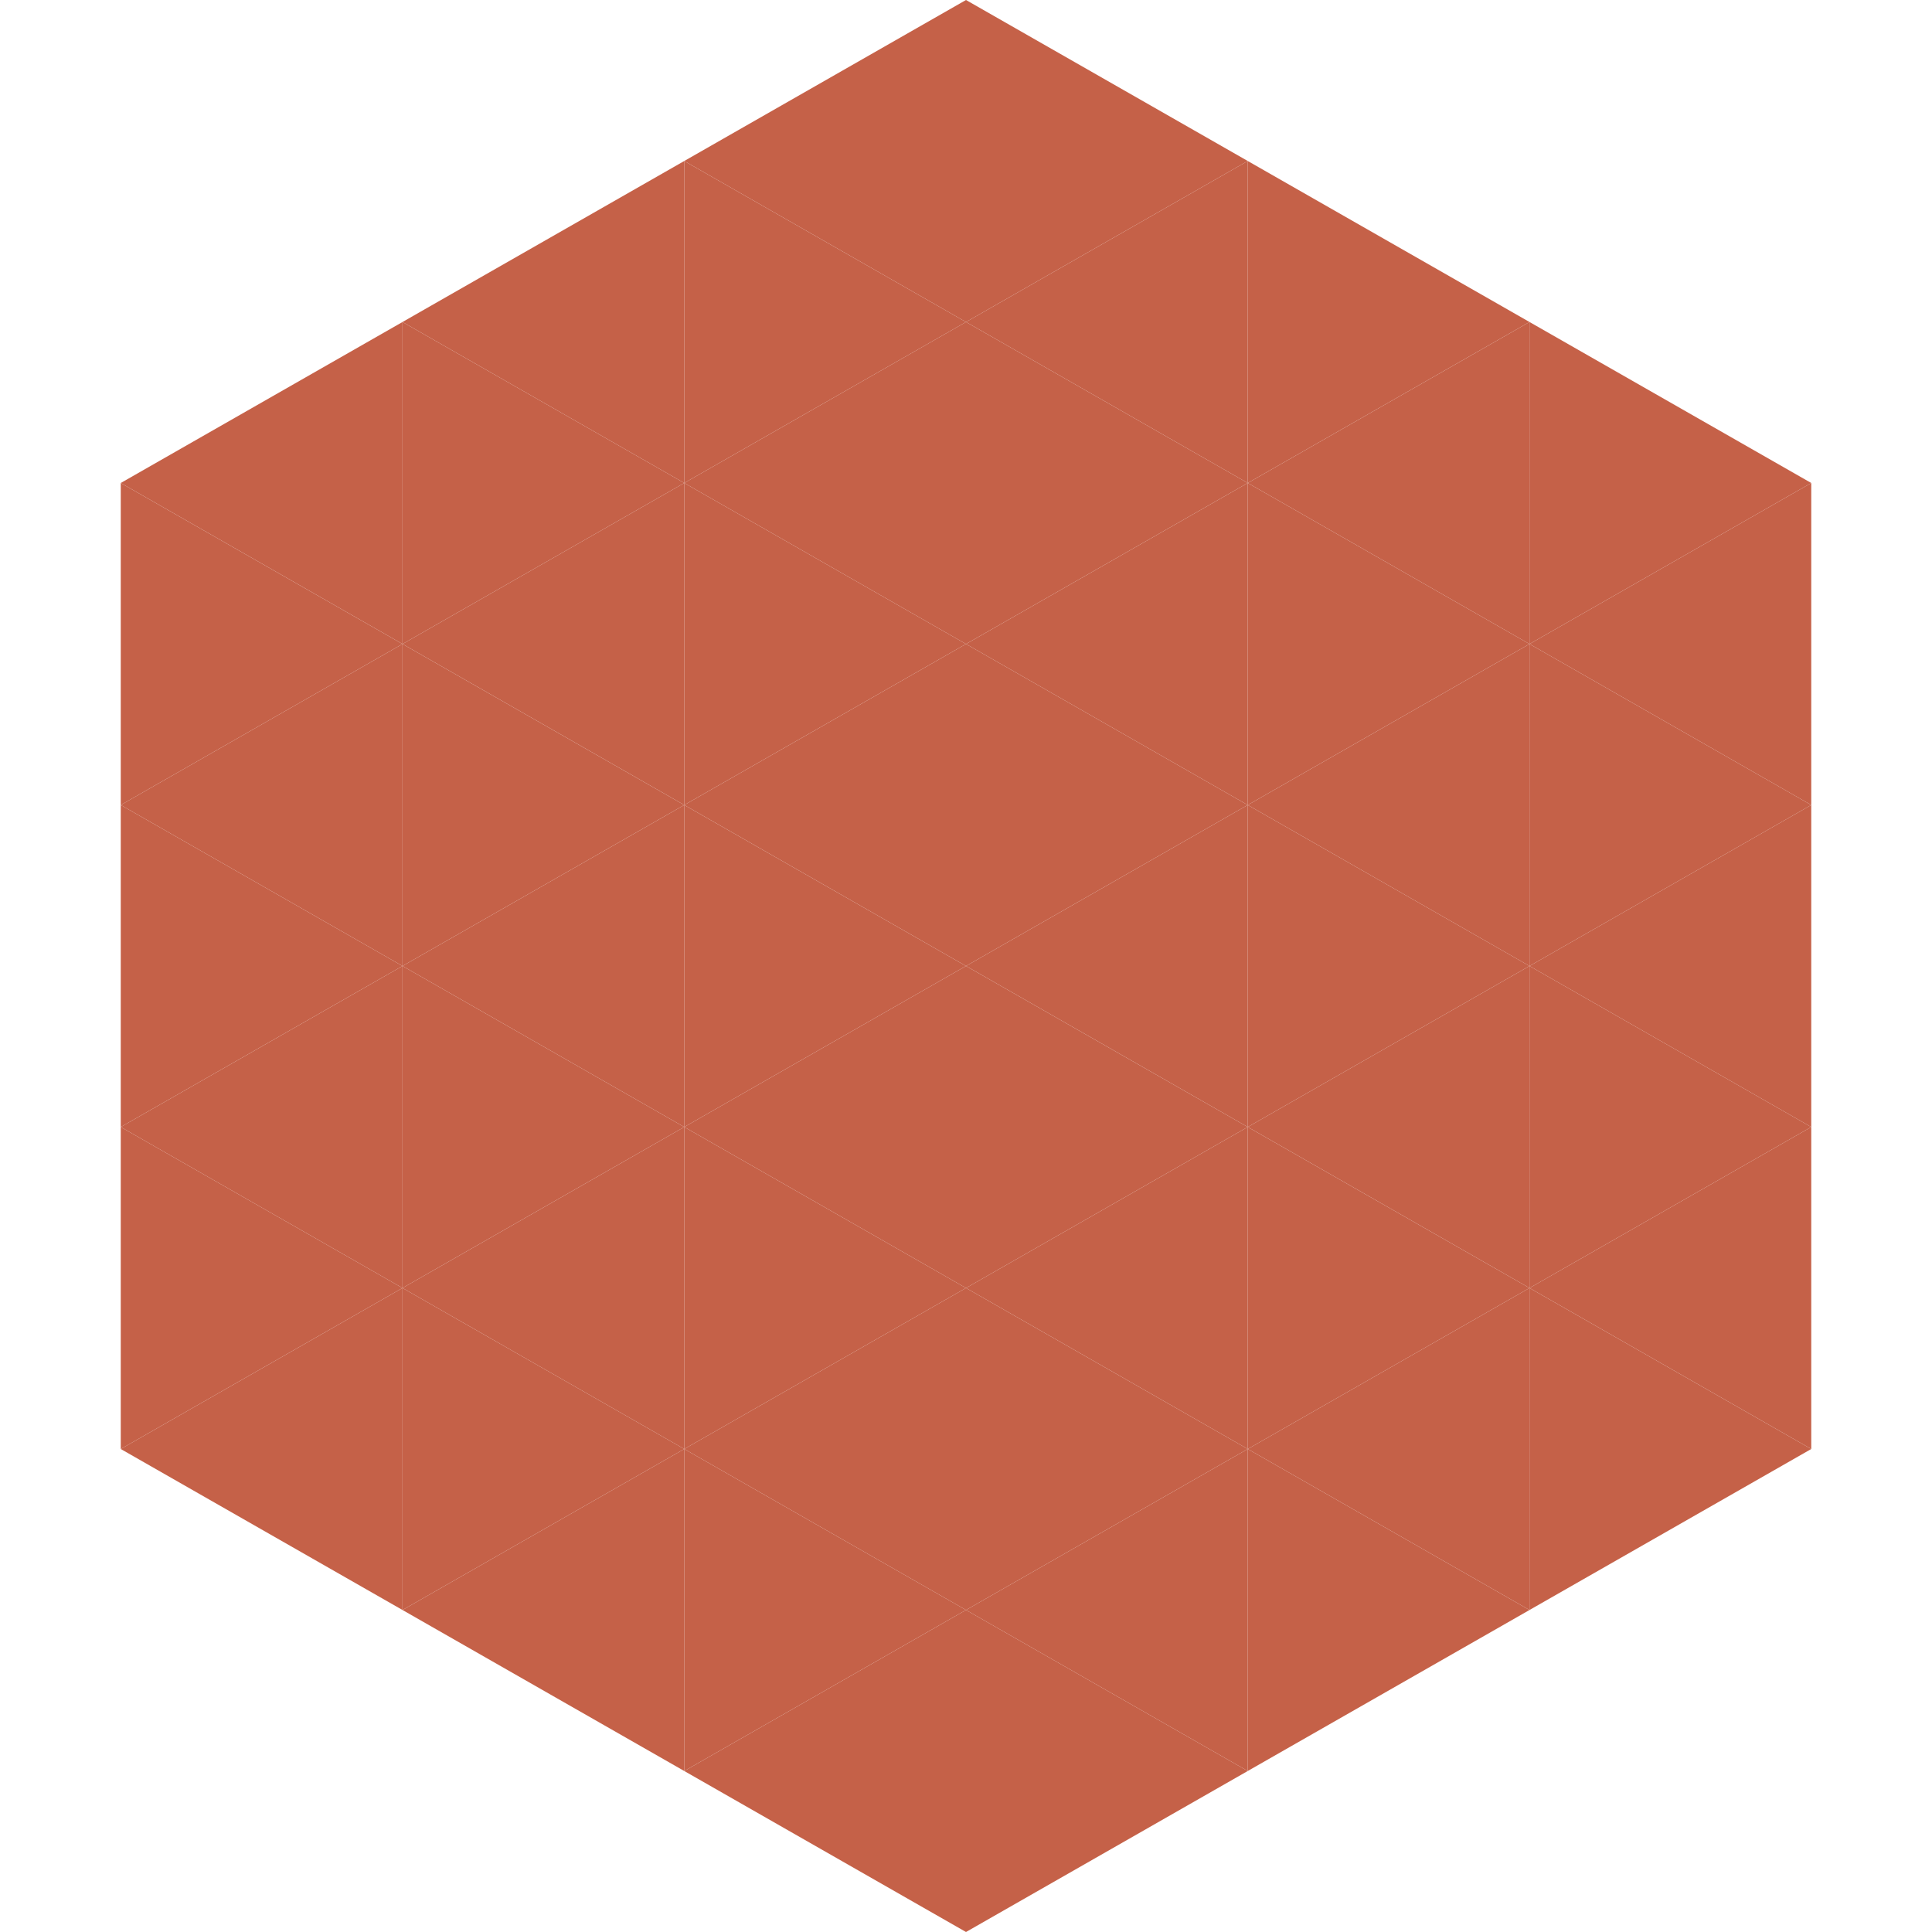 <?xml version="1.0"?>
<!-- Generated by SVGo -->
<svg width="240" height="240"
     xmlns="http://www.w3.org/2000/svg"
     xmlns:xlink="http://www.w3.org/1999/xlink">
<polygon points="50,40 15,60 50,80" style="fill:rgb(197,97,72)" />
<polygon points="190,40 225,60 190,80" style="fill:rgb(197,97,72)" />
<polygon points="15,60 50,80 15,100" style="fill:rgb(197,97,72)" />
<polygon points="225,60 190,80 225,100" style="fill:rgb(197,97,72)" />
<polygon points="50,80 15,100 50,120" style="fill:rgb(197,97,72)" />
<polygon points="190,80 225,100 190,120" style="fill:rgb(197,97,72)" />
<polygon points="15,100 50,120 15,140" style="fill:rgb(197,97,72)" />
<polygon points="225,100 190,120 225,140" style="fill:rgb(197,97,72)" />
<polygon points="50,120 15,140 50,160" style="fill:rgb(197,97,72)" />
<polygon points="190,120 225,140 190,160" style="fill:rgb(197,97,72)" />
<polygon points="15,140 50,160 15,180" style="fill:rgb(197,97,72)" />
<polygon points="225,140 190,160 225,180" style="fill:rgb(197,97,72)" />
<polygon points="50,160 15,180 50,200" style="fill:rgb(197,97,72)" />
<polygon points="190,160 225,180 190,200" style="fill:rgb(197,97,72)" />
<polygon points="15,180 50,200 15,220" style="fill:rgb(255,255,255); fill-opacity:0" />
<polygon points="225,180 190,200 225,220" style="fill:rgb(255,255,255); fill-opacity:0" />
<polygon points="50,0 85,20 50,40" style="fill:rgb(255,255,255); fill-opacity:0" />
<polygon points="190,0 155,20 190,40" style="fill:rgb(255,255,255); fill-opacity:0" />
<polygon points="85,20 50,40 85,60" style="fill:rgb(197,97,72)" />
<polygon points="155,20 190,40 155,60" style="fill:rgb(197,97,72)" />
<polygon points="50,40 85,60 50,80" style="fill:rgb(197,97,72)" />
<polygon points="190,40 155,60 190,80" style="fill:rgb(197,97,72)" />
<polygon points="85,60 50,80 85,100" style="fill:rgb(197,97,72)" />
<polygon points="155,60 190,80 155,100" style="fill:rgb(197,97,72)" />
<polygon points="50,80 85,100 50,120" style="fill:rgb(197,97,72)" />
<polygon points="190,80 155,100 190,120" style="fill:rgb(197,97,72)" />
<polygon points="85,100 50,120 85,140" style="fill:rgb(197,97,72)" />
<polygon points="155,100 190,120 155,140" style="fill:rgb(197,97,72)" />
<polygon points="50,120 85,140 50,160" style="fill:rgb(197,97,72)" />
<polygon points="190,120 155,140 190,160" style="fill:rgb(197,97,72)" />
<polygon points="85,140 50,160 85,180" style="fill:rgb(197,97,72)" />
<polygon points="155,140 190,160 155,180" style="fill:rgb(197,97,72)" />
<polygon points="50,160 85,180 50,200" style="fill:rgb(197,97,72)" />
<polygon points="190,160 155,180 190,200" style="fill:rgb(197,97,72)" />
<polygon points="85,180 50,200 85,220" style="fill:rgb(197,97,72)" />
<polygon points="155,180 190,200 155,220" style="fill:rgb(197,97,72)" />
<polygon points="120,0 85,20 120,40" style="fill:rgb(197,97,72)" />
<polygon points="120,0 155,20 120,40" style="fill:rgb(197,97,72)" />
<polygon points="85,20 120,40 85,60" style="fill:rgb(197,97,72)" />
<polygon points="155,20 120,40 155,60" style="fill:rgb(197,97,72)" />
<polygon points="120,40 85,60 120,80" style="fill:rgb(197,97,72)" />
<polygon points="120,40 155,60 120,80" style="fill:rgb(197,97,72)" />
<polygon points="85,60 120,80 85,100" style="fill:rgb(197,97,72)" />
<polygon points="155,60 120,80 155,100" style="fill:rgb(197,97,72)" />
<polygon points="120,80 85,100 120,120" style="fill:rgb(197,97,72)" />
<polygon points="120,80 155,100 120,120" style="fill:rgb(197,97,72)" />
<polygon points="85,100 120,120 85,140" style="fill:rgb(197,97,72)" />
<polygon points="155,100 120,120 155,140" style="fill:rgb(197,97,72)" />
<polygon points="120,120 85,140 120,160" style="fill:rgb(197,97,72)" />
<polygon points="120,120 155,140 120,160" style="fill:rgb(197,97,72)" />
<polygon points="85,140 120,160 85,180" style="fill:rgb(197,97,72)" />
<polygon points="155,140 120,160 155,180" style="fill:rgb(197,97,72)" />
<polygon points="120,160 85,180 120,200" style="fill:rgb(197,97,72)" />
<polygon points="120,160 155,180 120,200" style="fill:rgb(197,97,72)" />
<polygon points="85,180 120,200 85,220" style="fill:rgb(197,97,72)" />
<polygon points="155,180 120,200 155,220" style="fill:rgb(197,97,72)" />
<polygon points="120,200 85,220 120,240" style="fill:rgb(197,97,72)" />
<polygon points="120,200 155,220 120,240" style="fill:rgb(197,97,72)" />
<polygon points="85,220 120,240 85,260" style="fill:rgb(255,255,255); fill-opacity:0" />
<polygon points="155,220 120,240 155,260" style="fill:rgb(255,255,255); fill-opacity:0" />
</svg>
